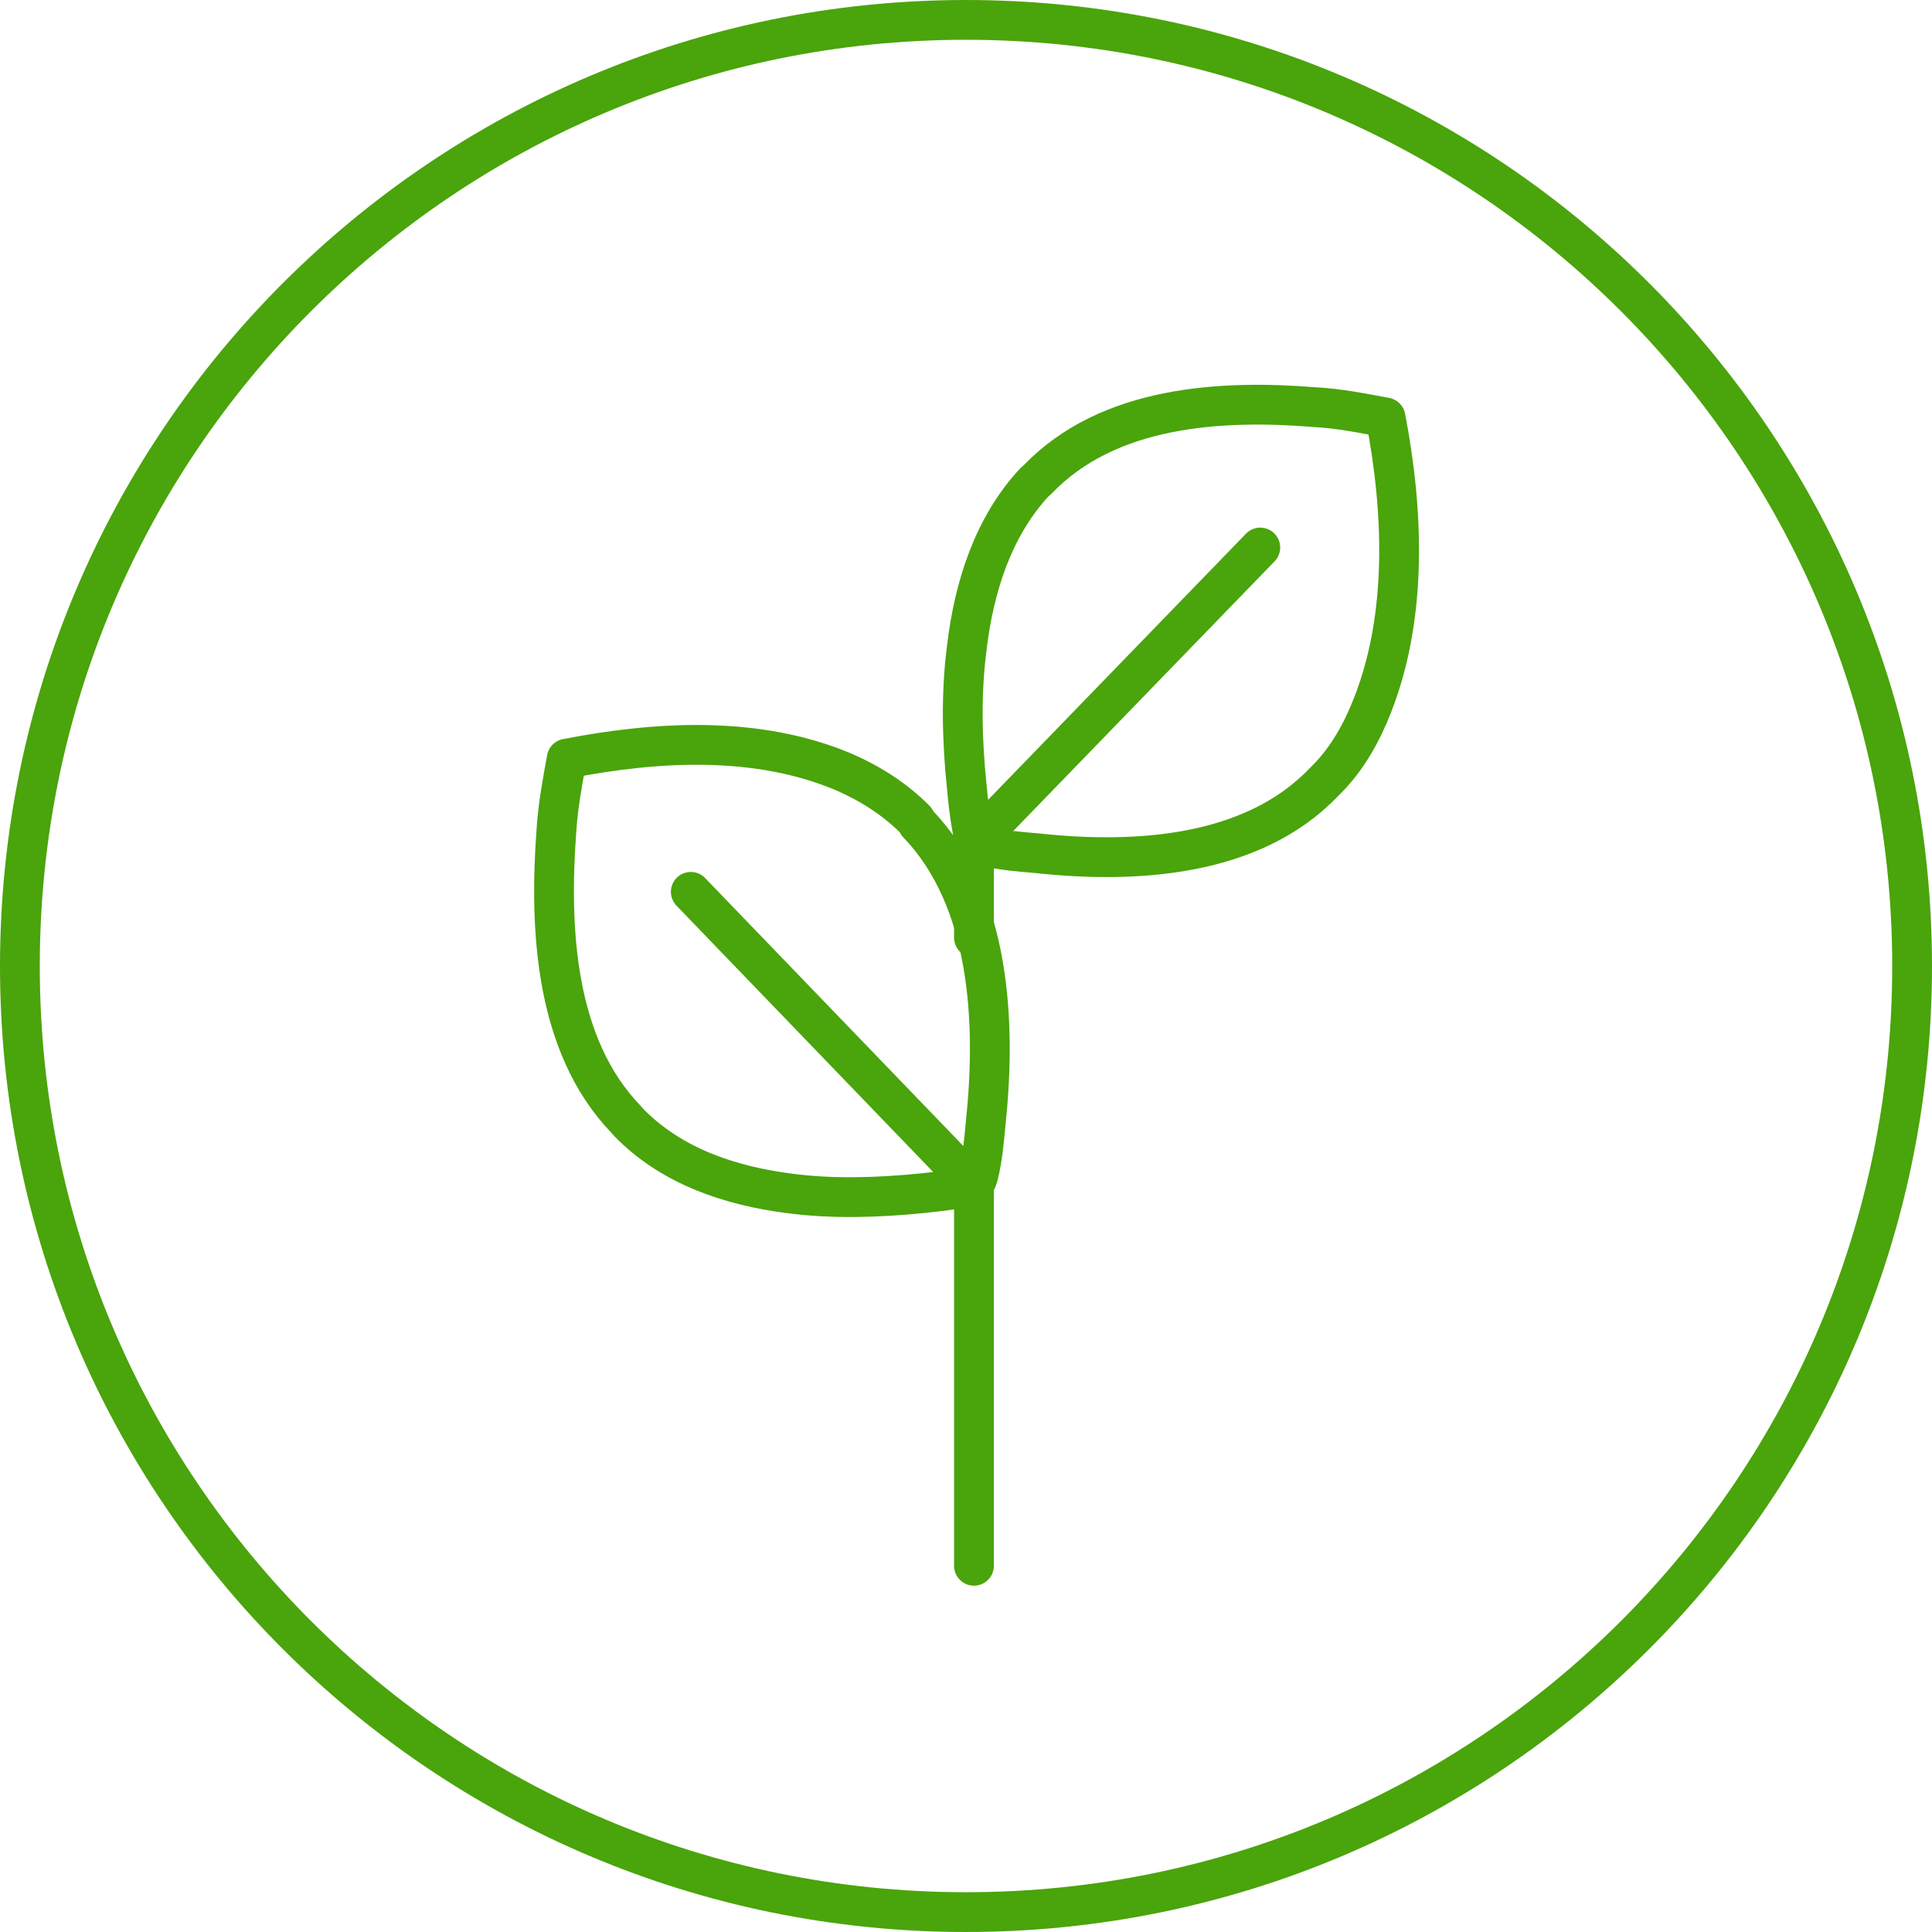 <?xml version="1.0" encoding="UTF-8"?>
<svg width="89.85px" height="89.85px" viewBox="0 0 89.85 89.85" version="1.1" xmlns="http://www.w3.org/2000/svg" xmlns:xlink="http://www.w3.org/1999/xlink">
    <title>icon3-leaves</title>
    <g id="页面-1" stroke="none" stroke-width="1" fill="none" fill-rule="evenodd">
        <g id="产品服务/ESG注册" transform="translate(-1315.075, -3825.075)" stroke="#4AA40B" stroke-width="1.85">
            <g id="行业现状及痛点" transform="translate(0, 3642)">
                <g id="icon3-leaves" transform="translate(1316, 184)">
                    <path d="M0,44.009 C0,19.712 19.697,0 44,0 C68.303,0 88,19.712 88,44.009 C88,68.307 68.303,88 44,88 C19.697,88 0,68.307 0,44.009 Z" id="path3556"></path>
                    <path d="M44.37,42.678 L44.37,38.203 M31.201,40.551 L44.37,54.216 L44.37,71.894 M41.762,37.389 C45.128,40.884 45.406,46.598 44.925,51.202 C44.851,52.016 44.777,52.922 44.573,53.736 C44.444,54.216 44.296,54.216 43.889,54.29 C43.279,54.438 42.594,54.494 41.966,54.568 C39.913,54.771 37.786,54.845 35.733,54.568 C33.051,54.216 30.314,53.329 28.316,51.276 L28.187,51.128 C24.876,47.689 24.617,42.271 24.95,37.722 C25.024,36.557 25.227,35.466 25.431,34.357 C29.611,33.543 34.29,33.266 38.34,34.986 C39.561,35.522 40.671,36.224 41.633,37.186 L41.762,37.389 Z M44.444,38.203 L57.686,24.538 M60.627,35.466 C57.28,38.961 51.786,39.238 47.329,38.758 C46.497,38.684 45.683,38.628 44.851,38.425 C44.37,38.277 44.37,38.148 44.296,37.667 C44.166,36.964 44.092,36.28 44.037,35.67 C43.815,33.543 43.76,31.343 44.037,29.198 C44.37,26.387 45.258,23.576 47.181,21.505 L47.329,21.376 C50.621,17.937 55.892,17.659 60.22,18.011 C61.33,18.066 62.421,18.288 63.512,18.491 C64.345,22.818 64.548,27.7 62.902,31.879 C62.421,33.118 61.737,34.357 60.775,35.318 L60.627,35.466 Z" id="path3902" stroke-linecap="round" stroke-linejoin="round"></path>
                </g>
            </g>
        </g>
    </g>
</svg>